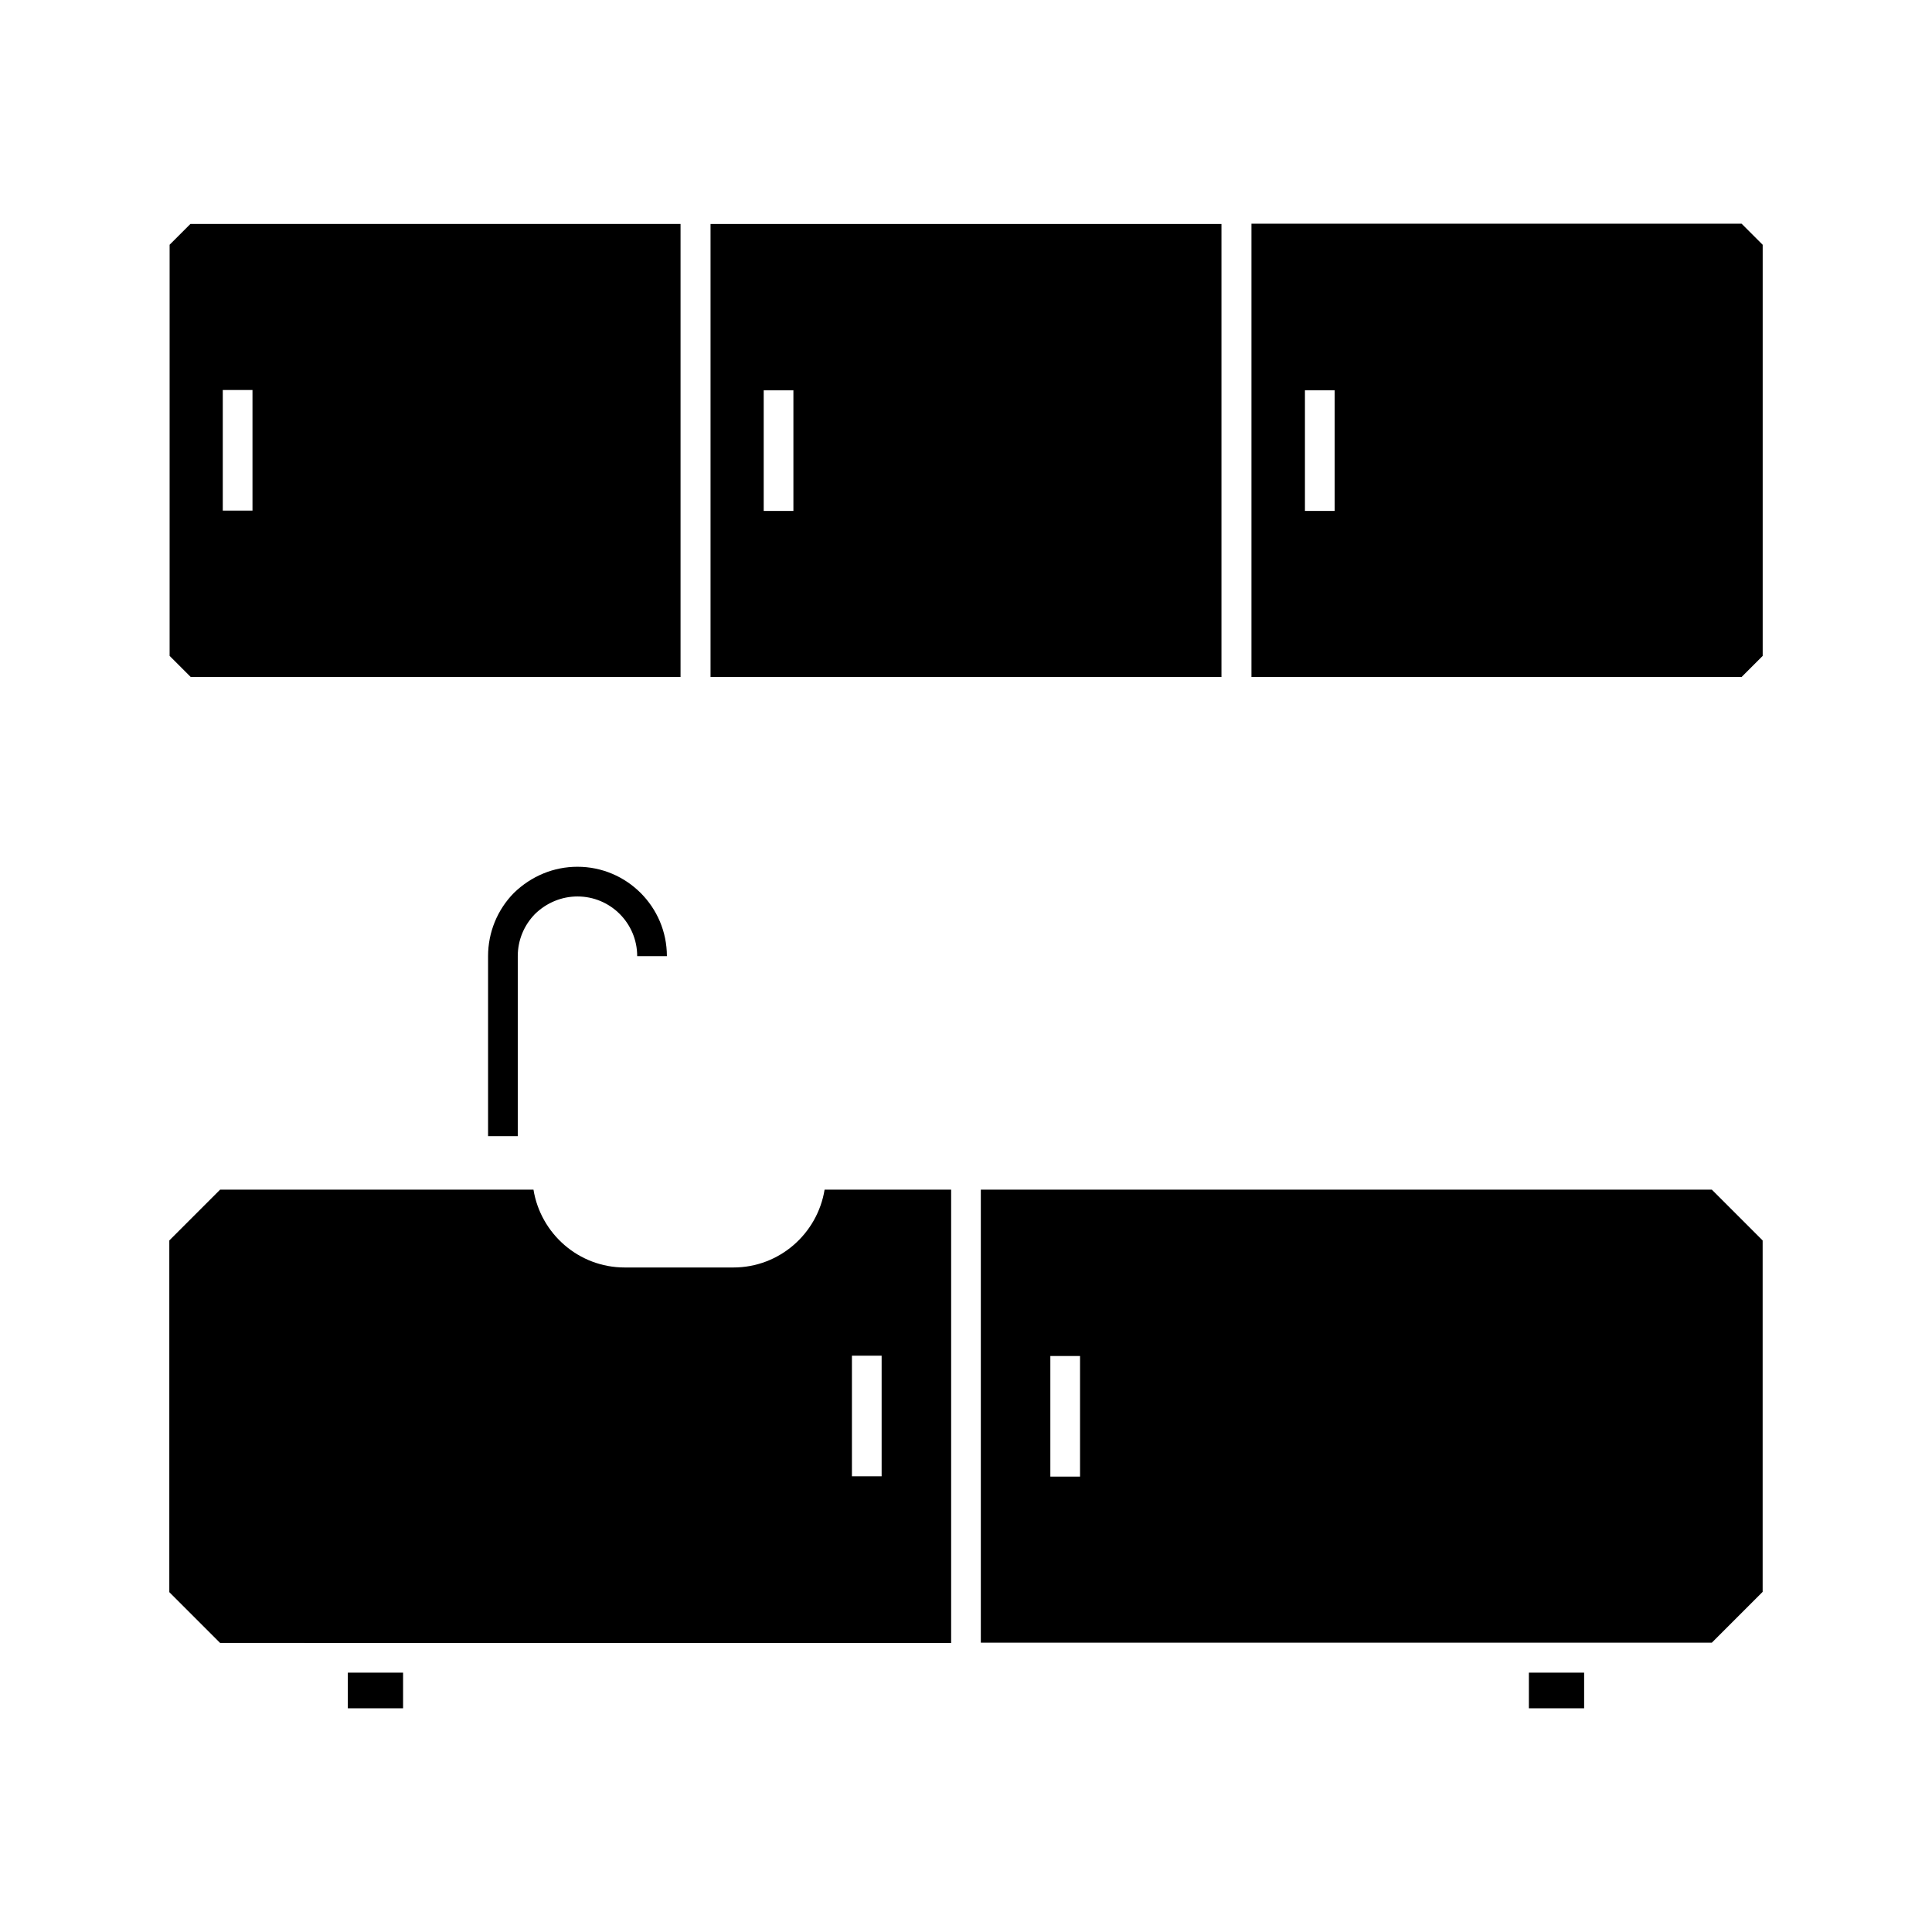 <?xml version="1.0" encoding="UTF-8"?>
<!-- Uploaded to: SVG Repo, www.svgrepo.com, Generator: SVG Repo Mixer Tools -->
<svg fill="#000000" width="800px" height="800px" version="1.1" viewBox="144 144 512 512" xmlns="http://www.w3.org/2000/svg">
 <g>
  <path d="m475.65 203.36v120.05h129.89l5.59-5.59v-108.95l-5.59-5.59h-129.89zm22.043 76.043h-7.871v-31.961h7.871z"/>
  <path d="m467.7 203.36h-135.4v120.05h135.4zm-113.44 76.043h-7.871v-31.961h7.871z"/>
  <path d="m324.35 323.4v-120.05h-129.89l-5.512 5.512v108.95l5.59 5.59zm-121.31-76.043h7.871v31.961h-7.871z"/>
  <path d="m280.19 380.63c-4.41 4.488-6.848 10.469-6.848 16.766v47.703h7.871v-47.703c0-4.25 1.652-8.188 4.566-11.18 3.07-2.992 7.086-4.644 11.258-4.644 8.738 0 15.824 7.086 15.824 15.824h7.871c0-13.066-10.629-23.695-23.695-23.695-6.301 0.004-12.203 2.441-16.848 6.93z"/>
  <path d="m403.93 459.27v120.05h193.73l13.461-13.461v-93.125l-13.461-13.461zm26.293 76.047h-7.871v-31.961h7.871z"/>
  <path d="m228.31 579.4h167.75v-120.13h-33.535c-1.891 11.652-11.965 20.625-24.168 20.625h-28.812c-12.203 0-22.277-8.973-24.168-20.625h-83.047l-13.461 13.461v93.203l13.461 13.461h17.711zm141.46-76.121h7.871v31.961h-7.871z"/>
  <path d="m236.18 587.27h14.641v9.445h-14.641z"/>
  <path d="m549.17 587.27h14.641v9.445h-14.641z"/>
 </g>
</svg>